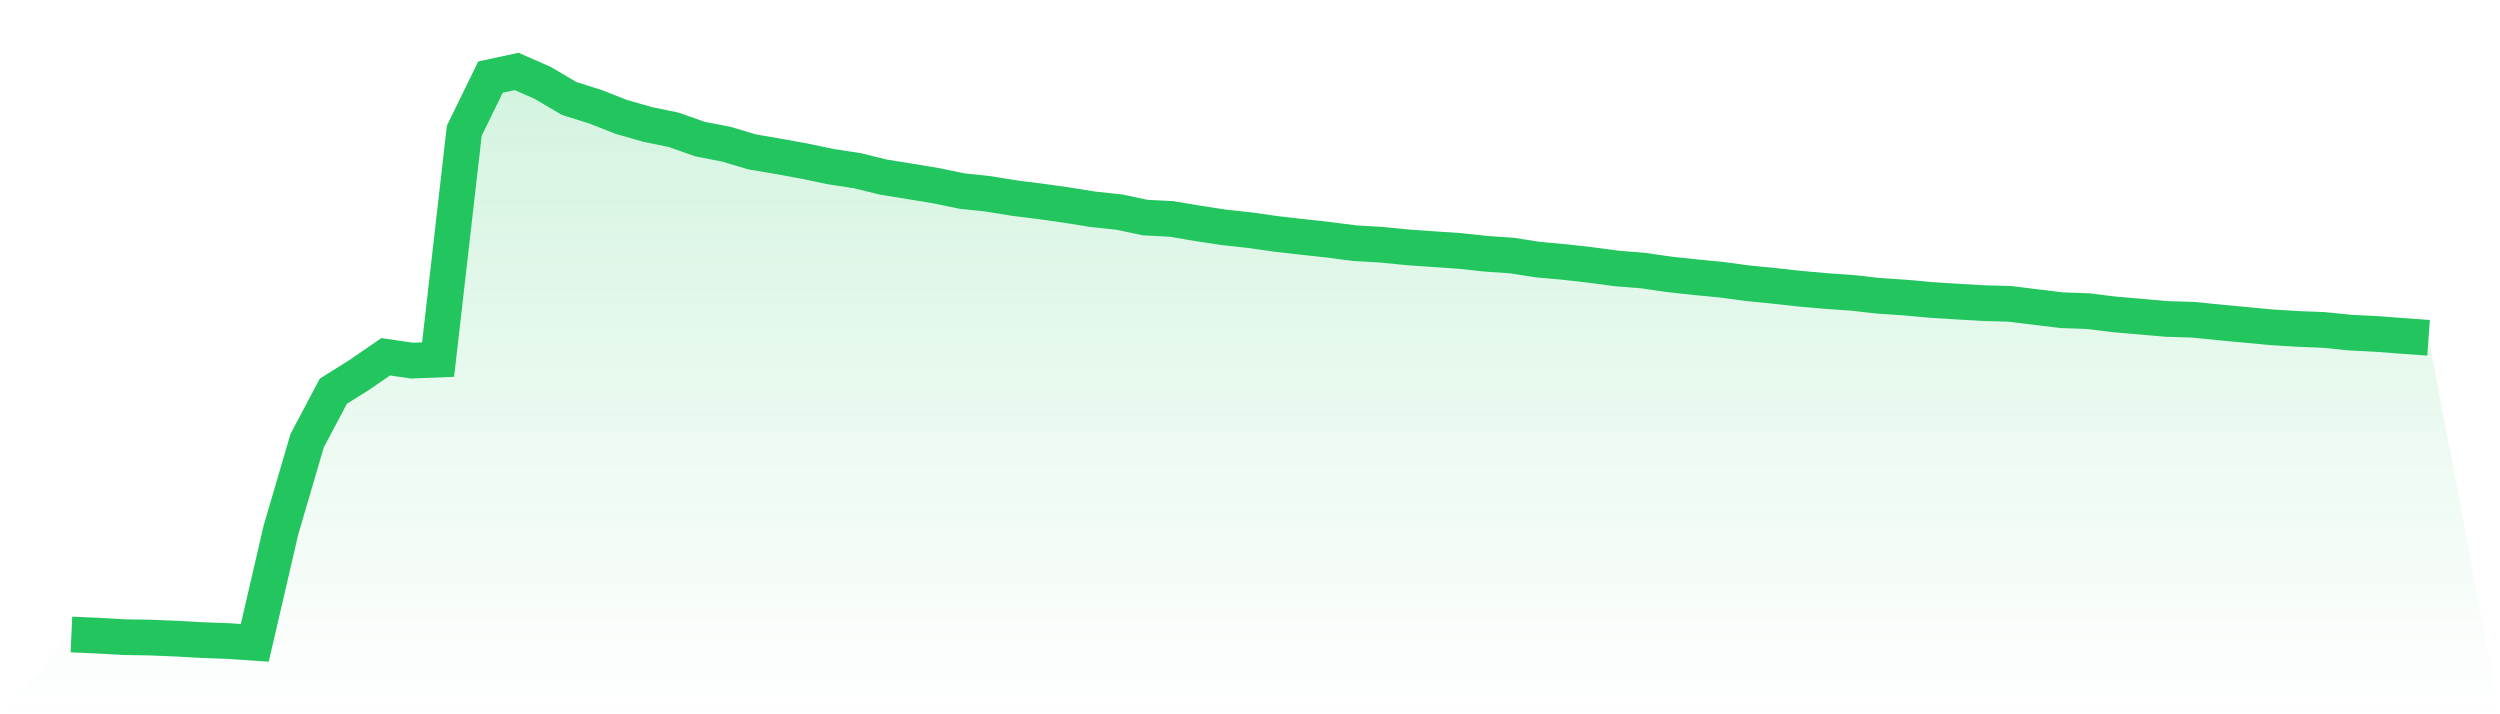 <svg viewBox="0 0 140 40" xmlns="http://www.w3.org/2000/svg">
<defs>
<linearGradient id="gradient" x1="0" x2="0" y1="0" y2="1">
<stop offset="0%" stop-color="#22c55e" stop-opacity="0.2"/>
<stop offset="100%" stop-color="#22c55e" stop-opacity="0"/>
</linearGradient>
</defs>
<path d="M4,35.532 L4,35.532 L5.467,35.596 L6.933,35.68 L8.4,35.703 L9.867,35.764 L11.333,35.845 L12.8,35.9 L14.267,36 L15.733,29.679 L17.2,24.679 L18.667,21.907 L20.133,20.987 L21.6,19.979 L23.067,20.195 L24.533,20.137 L26,7.32 L27.467,4.317 L28.933,4 L30.4,4.646 L31.867,5.512 L33.333,5.974 L34.8,6.549 L36.267,6.968 L37.733,7.272 L39.2,7.789 L40.667,8.073 L42.133,8.509 L43.6,8.758 L45.067,9.026 L46.533,9.333 L48,9.556 L49.467,9.917 L50.933,10.153 L52.4,10.395 L53.867,10.699 L55.333,10.854 L56.8,11.093 L58.267,11.277 L59.733,11.484 L61.2,11.72 L62.667,11.875 L64.133,12.185 L65.6,12.259 L67.067,12.508 L68.533,12.731 L70,12.892 L71.467,13.099 L72.933,13.267 L74.4,13.428 L75.867,13.619 L77.333,13.703 L78.8,13.848 L80.267,13.952 L81.733,14.052 L83.2,14.21 L84.667,14.31 L86.133,14.54 L87.6,14.672 L89.067,14.837 L90.533,15.034 L92,15.15 L93.467,15.363 L94.933,15.522 L96.4,15.664 L97.867,15.861 L99.333,16.006 L100.8,16.168 L102.267,16.297 L103.733,16.4 L105.2,16.565 L106.667,16.662 L108.133,16.797 L109.6,16.888 L111.067,16.975 L112.533,17.014 L114,17.195 L115.467,17.372 L116.933,17.424 L118.4,17.605 L119.867,17.731 L121.333,17.86 L122.8,17.905 L124.267,18.051 L125.733,18.19 L127.2,18.328 L128.667,18.419 L130.133,18.477 L131.6,18.626 L133.067,18.7 L134.533,18.81 L136,18.916 L140,40 L0,40 z" fill="url(#gradient)"/>
<path d="M4,35.532 L4,35.532 L5.467,35.596 L6.933,35.68 L8.4,35.703 L9.867,35.764 L11.333,35.845 L12.8,35.9 L14.267,36 L15.733,29.679 L17.2,24.679 L18.667,21.907 L20.133,20.987 L21.6,19.979 L23.067,20.195 L24.533,20.137 L26,7.32 L27.467,4.317 L28.933,4 L30.4,4.646 L31.867,5.512 L33.333,5.974 L34.8,6.549 L36.267,6.968 L37.733,7.272 L39.2,7.789 L40.667,8.073 L42.133,8.509 L43.6,8.758 L45.067,9.026 L46.533,9.333 L48,9.556 L49.467,9.917 L50.933,10.153 L52.4,10.395 L53.867,10.699 L55.333,10.854 L56.8,11.093 L58.267,11.277 L59.733,11.484 L61.2,11.72 L62.667,11.875 L64.133,12.185 L65.6,12.259 L67.067,12.508 L68.533,12.731 L70,12.892 L71.467,13.099 L72.933,13.267 L74.4,13.428 L75.867,13.619 L77.333,13.703 L78.8,13.848 L80.267,13.952 L81.733,14.052 L83.2,14.21 L84.667,14.31 L86.133,14.54 L87.6,14.672 L89.067,14.837 L90.533,15.034 L92,15.15 L93.467,15.363 L94.933,15.522 L96.4,15.664 L97.867,15.861 L99.333,16.006 L100.8,16.168 L102.267,16.297 L103.733,16.4 L105.2,16.565 L106.667,16.662 L108.133,16.797 L109.6,16.888 L111.067,16.975 L112.533,17.014 L114,17.195 L115.467,17.372 L116.933,17.424 L118.4,17.605 L119.867,17.731 L121.333,17.86 L122.8,17.905 L124.267,18.051 L125.733,18.19 L127.2,18.328 L128.667,18.419 L130.133,18.477 L131.6,18.626 L133.067,18.7 L134.533,18.81 L136,18.916" fill="none" stroke="#22c55e" stroke-width="2"/>
</svg>